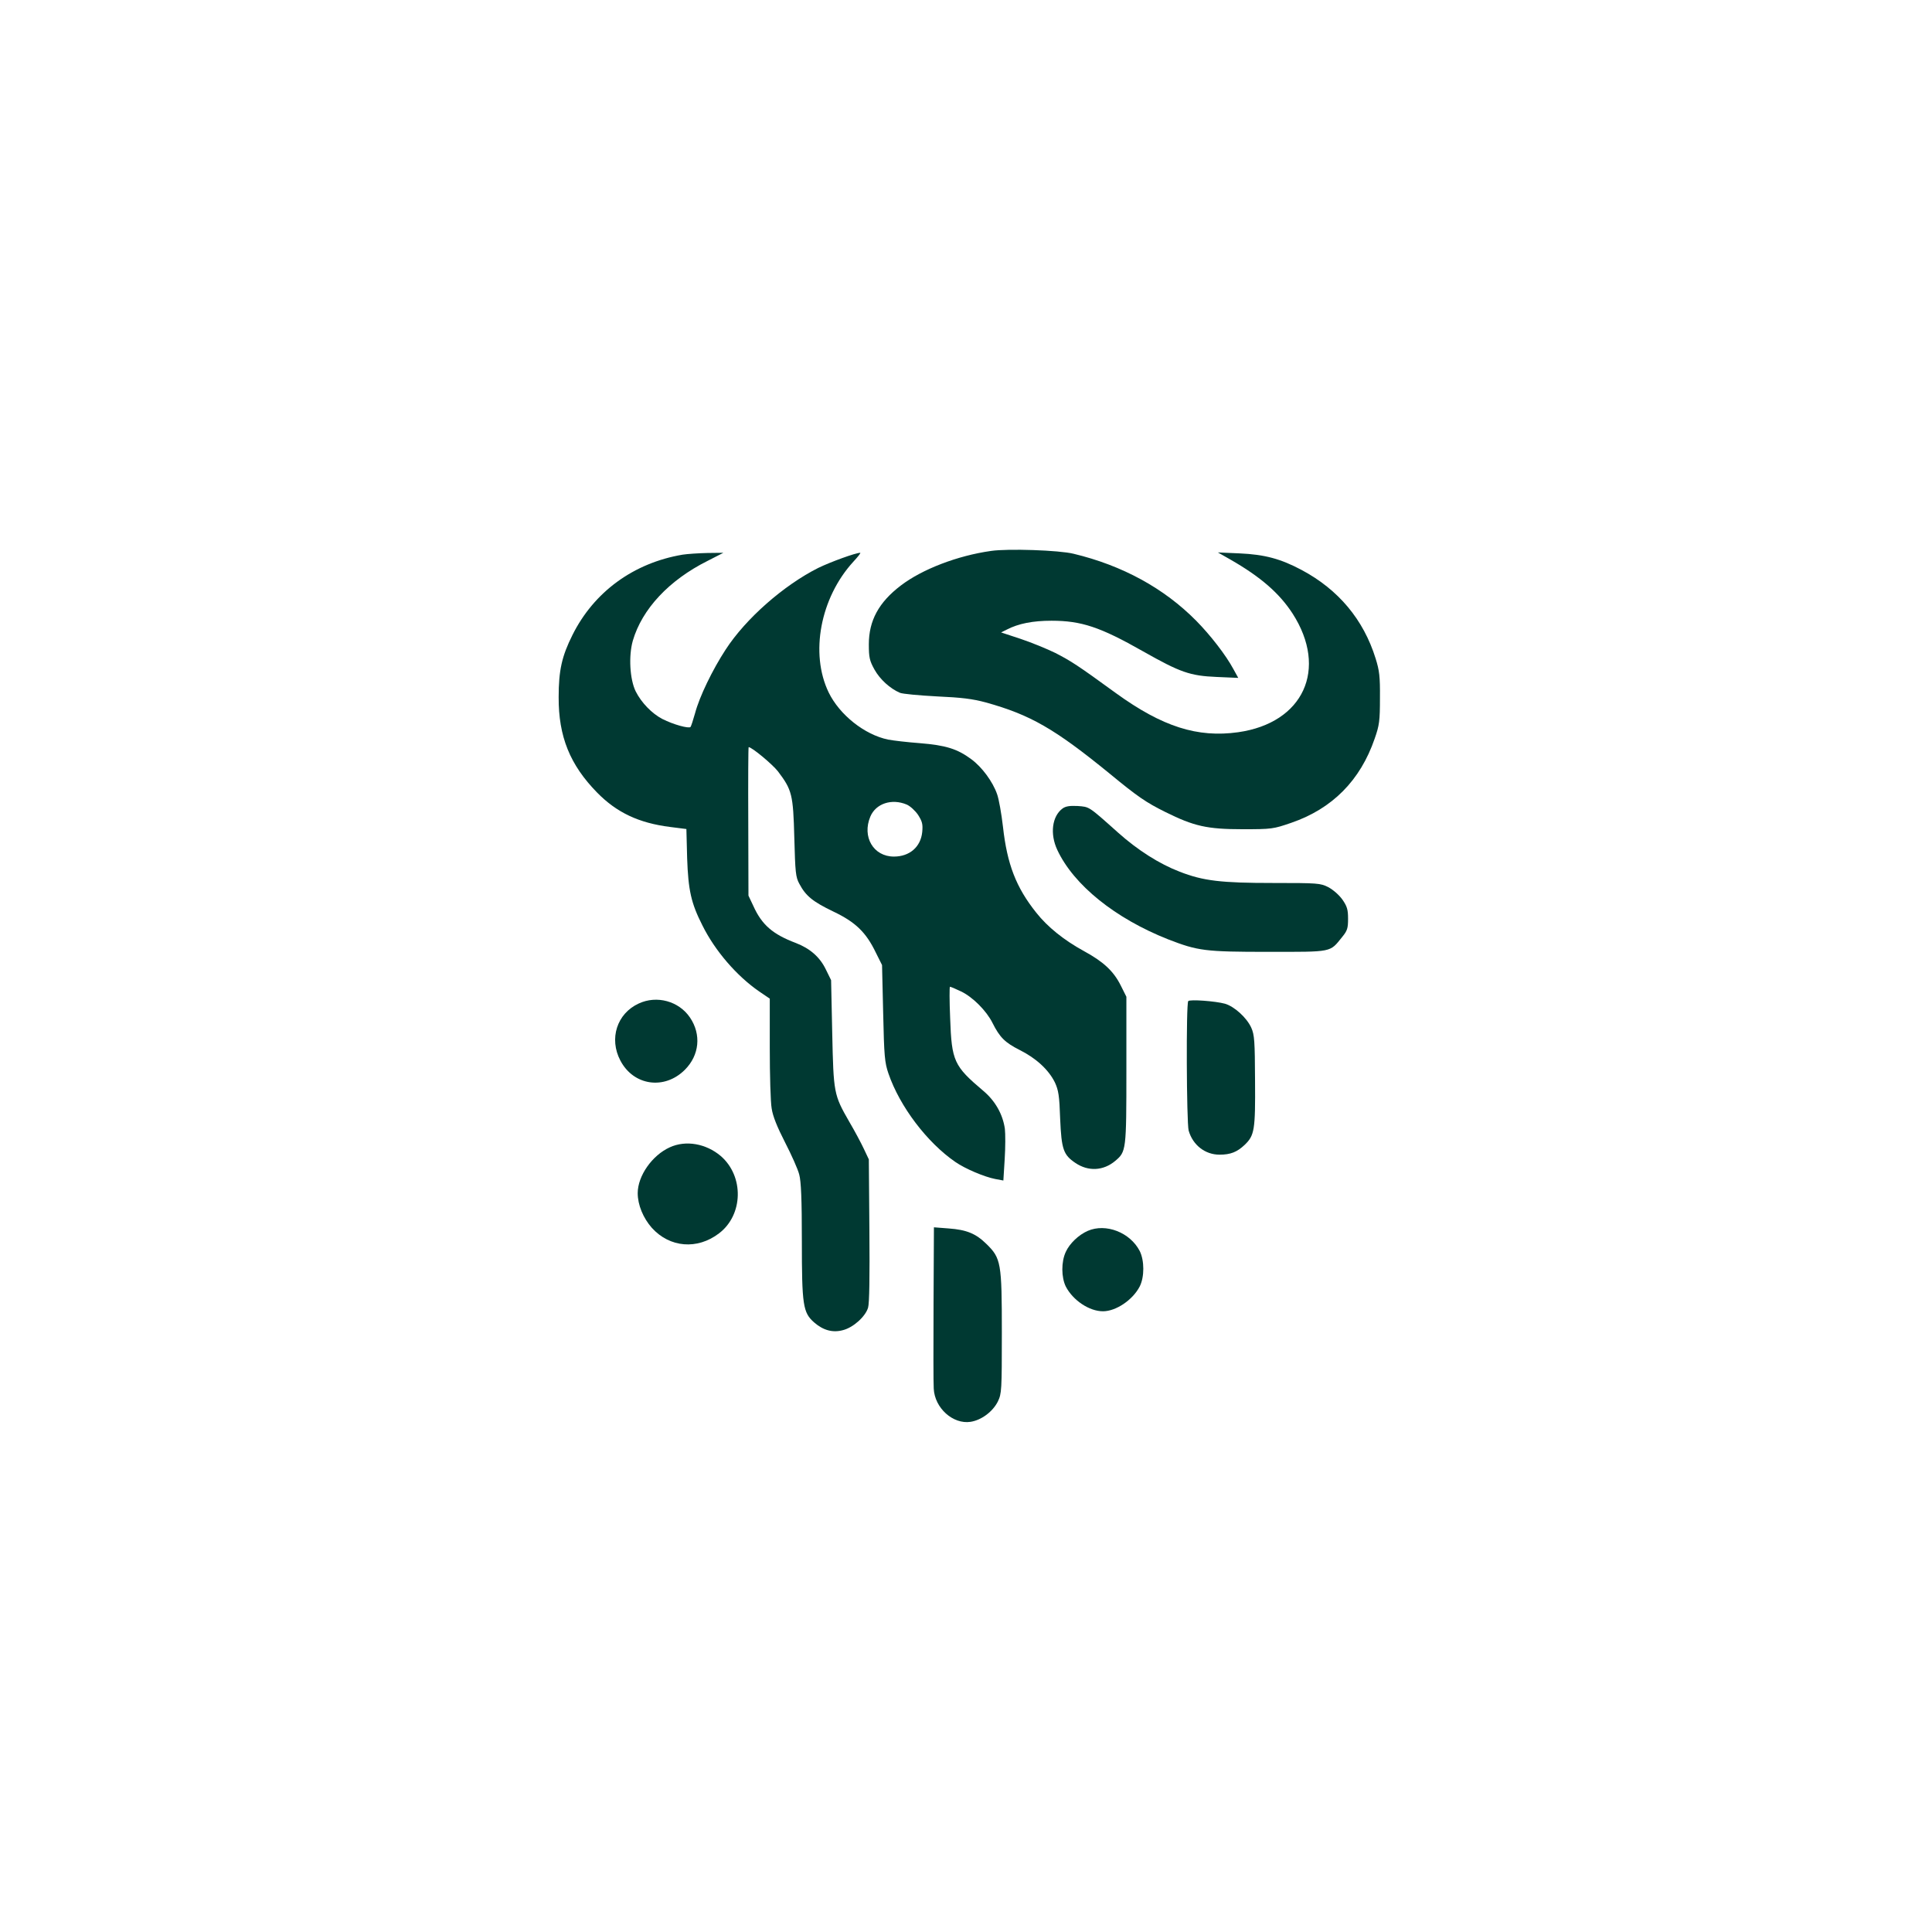 <?xml version="1.0" standalone="no"?>
<!DOCTYPE svg PUBLIC "-//W3C//DTD SVG 20010904//EN"
 "http://www.w3.org/TR/2001/REC-SVG-20010904/DTD/svg10.dtd">
<svg version="1.0" xmlns="http://www.w3.org/2000/svg"
 width="1024pt" height="1024pt" viewBox="0 0 1024 1024"
 preserveAspectRatio="xMidYMid meet">

<g transform="translate(0,1024) scale(0.1,-0.1)"
fill="#003932" stroke="none">
<path d="M5253 7320 c-178 -25 -365 -97 -478 -183 -117 -89 -170 -186 -170
-312 0 -70 4 -87 30 -134 29 -52 83 -101 135 -123 14 -6 102 -14 195 -19 133
-6 189 -13 260 -32 237 -66 364 -139 656 -377 148 -122 193 -153 296 -204 151
-75 221 -91 408 -91 156 0 163 1 259 34 218 75 366 225 442 446 25 71 28 95
28 215 1 115 -3 146 -23 210 -64 206 -197 365 -392 469 -111 59 -195 82 -329
88 l-115 5 65 -37 c161 -92 261 -179 331 -287 189 -294 58 -580 -289 -629
-215 -30 -401 29 -647 207 -206 150 -238 170 -321 213 -45 22 -128 56 -185 75
l-103 34 30 15 c62 32 138 47 237 47 158 0 258 -33 485 -162 198 -112 249
-130 391 -136 l114 -5 -27 49 c-39 72 -120 177 -196 254 -170 172 -391 293
-650 355 -77 19 -347 28 -437 15z"/>
<path d="M3617 7300 c-259 -44 -469 -197 -583 -426 -56 -112 -73 -187 -73
-329 -1 -209 60 -359 204 -506 104 -106 221 -161 386 -182 l87 -11 4 -155 c6
-170 21 -238 81 -356 67 -135 182 -268 301 -350 l56 -38 0 -261 c0 -144 4
-288 10 -321 6 -41 29 -98 71 -180 34 -66 68 -142 75 -170 10 -36 14 -132 14
-351 0 -343 6 -381 65 -433 48 -42 99 -56 153 -41 55 14 119 72 133 119 7 24
9 163 7 411 l-3 375 -26 55 c-14 30 -49 96 -78 145 -82 143 -83 151 -90 470
l-6 280 -28 57 c-32 66 -84 111 -159 140 -122 46 -180 96 -225 196 l-26 55 -1
393 c-1 217 0 394 2 394 17 0 125 -90 155 -128 75 -99 81 -123 87 -352 5 -184
7 -209 27 -245 34 -64 71 -94 179 -146 118 -56 174 -110 226 -218 l33 -66 6
-255 c5 -228 8 -262 28 -320 60 -175 205 -366 355 -469 52 -36 154 -79 211
-90 l43 -8 7 113 c4 62 4 135 1 161 -11 77 -51 148 -114 201 -156 132 -168
157 -176 385 -4 92 -4 167 -1 167 4 0 30 -11 59 -25 61 -29 134 -102 166 -166
39 -78 67 -105 144 -144 88 -44 154 -105 187 -172 19 -41 24 -70 28 -193 7
-162 17 -191 81 -234 68 -46 148 -42 211 11 58 49 59 55 59 481 l0 389 -30 60
c-38 76 -92 126 -195 182 -106 58 -193 128 -253 204 -107 134 -154 257 -176
454 -8 70 -22 148 -31 173 -23 67 -81 145 -137 186 -74 55 -136 74 -272 85
-67 5 -143 14 -169 19 -125 26 -257 131 -315 250 -100 207 -44 502 131 693 24
26 41 47 36 47 -24 0 -156 -48 -222 -80 -183 -92 -384 -268 -491 -433 -70
-107 -139 -250 -162 -337 -10 -36 -21 -69 -24 -73 -9 -10 -92 13 -149 42 -56
29 -112 87 -142 147 -31 64 -38 187 -15 268 49 168 192 321 396 423 l84 43
-84 -1 c-47 -1 -107 -5 -133 -9z m1188 -1324 c19 -8 45 -32 61 -55 22 -35 26
-49 22 -91 -8 -79 -67 -130 -150 -130 -109 0 -170 105 -125 212 29 69 113 97
192 64z"/>
<path d="M5632 5955 c-56 -41 -68 -135 -28 -220 87 -186 307 -363 588 -474
158 -61 194 -66 530 -66 344 0 325 -4 392 79 27 33 31 46 31 96 0 49 -5 66
-30 102 -18 25 -49 52 -75 66 -42 21 -55 22 -291 22 -277 0 -372 11 -497 60
-107 41 -222 114 -326 207 -159 142 -151 136 -214 141 -42 2 -63 -1 -80 -13z"/>
<path d="M3385 4921 c-115 -53 -158 -186 -97 -302 70 -134 234 -157 342 -49
77 77 88 187 27 277 -59 87 -176 119 -272 74z"/>
<path d="M6298 4934 c-12 -12 -9 -643 2 -686 22 -77 87 -128 164 -128 58 0 93
14 133 52 52 50 57 78 55 341 -1 209 -3 242 -20 280 -24 53 -89 112 -139 127
-51 14 -186 24 -195 14z"/>
<path d="M3550 4159 c-93 -42 -170 -151 -170 -243 0 -62 29 -132 75 -184 95
-105 241 -117 356 -29 129 98 133 303 9 410 -78 66 -185 85 -270 46z"/>
<path d="M4948 3330 c-1 -223 -1 -425 1 -450 5 -103 102 -190 195 -176 58 9
118 54 145 108 20 42 21 58 21 366 0 369 -4 393 -82 469 -56 55 -105 75 -200
82 l-78 6 -2 -405z"/>
<path d="M5765 3716 c-48 -21 -96 -67 -116 -111 -25 -53 -24 -135 0 -184 38
-73 124 -131 197 -131 69 0 158 60 195 132 25 50 25 136 0 187 -51 99 -180
149 -276 107z"/>
</g>
</svg>
